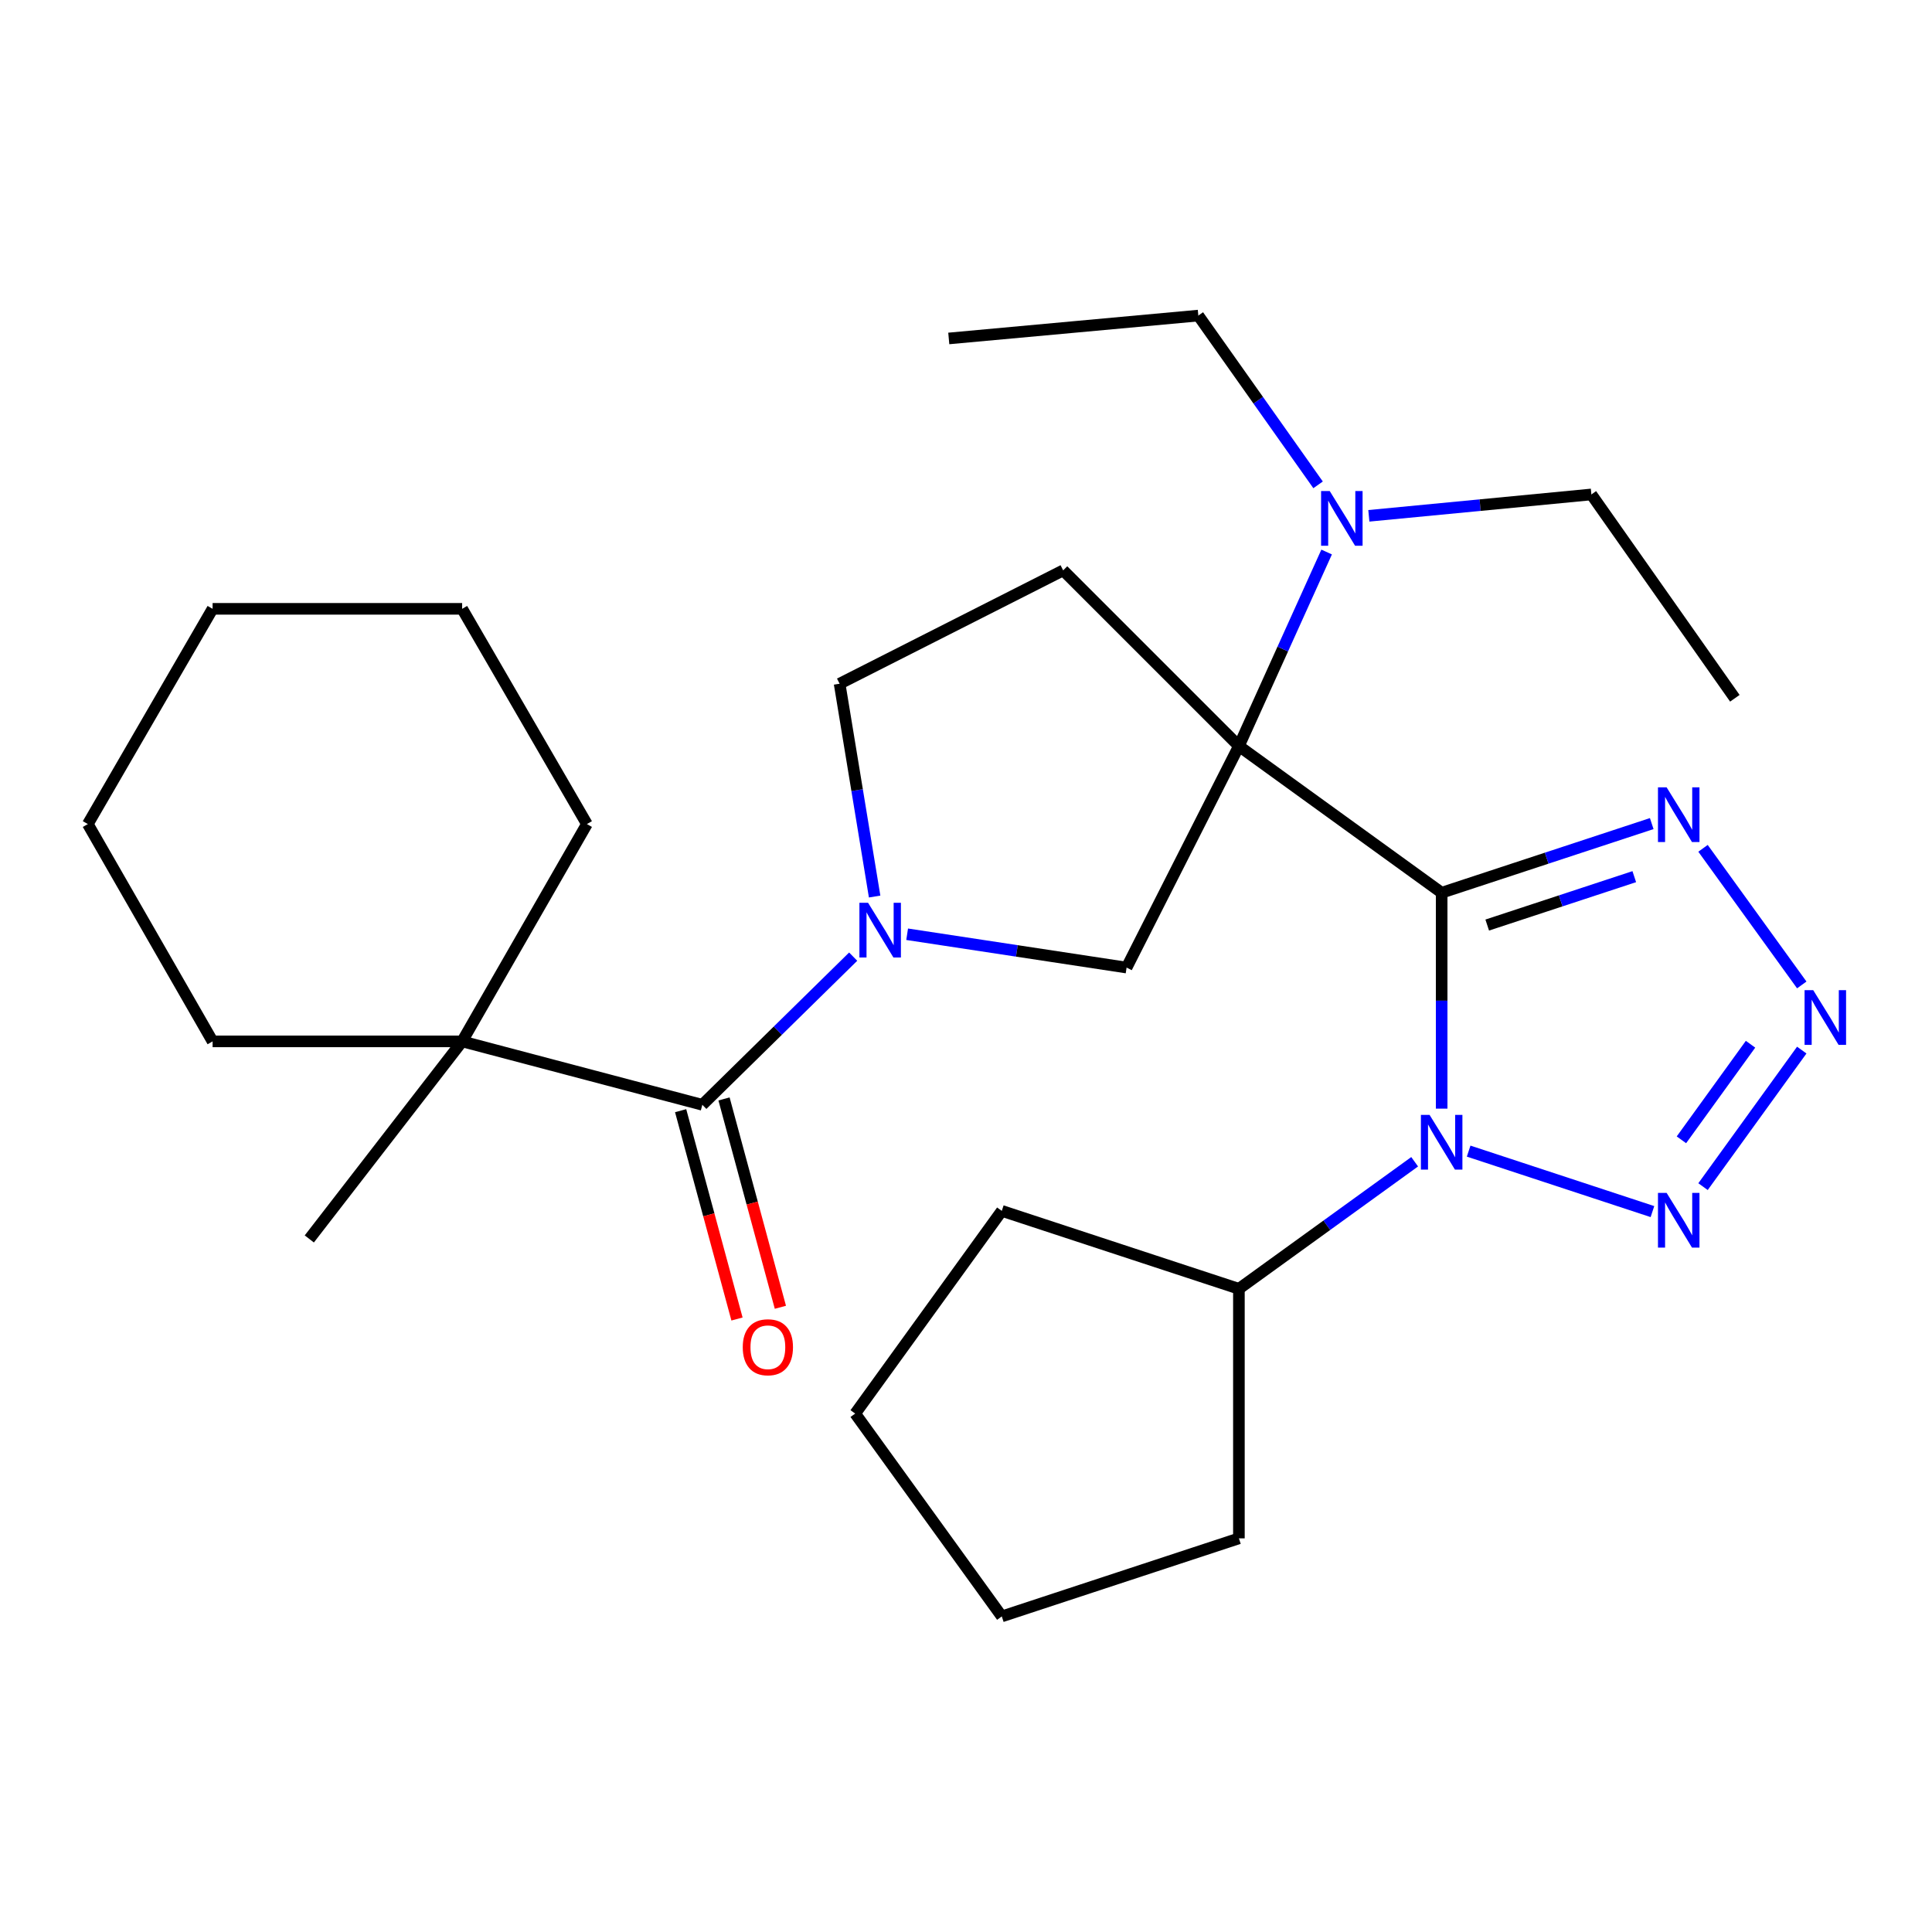 <?xml version='1.0' encoding='iso-8859-1'?>
<svg version='1.1' baseProfile='full'
              xmlns='http://www.w3.org/2000/svg'
                      xmlns:rdkit='http://www.rdkit.org/xml'
                      xmlns:xlink='http://www.w3.org/1999/xlink'
                  xml:space='preserve'
width='1000px' height='1000px' viewBox='0 0 1000 1000'>
<!-- END OF HEADER -->
<rect style='opacity:1.0;fill:#FFFFFF;stroke:none' width='1000' height='1000' x='0' y='0'> </rect>
<path class='bond-0' d='M 746.2,462.08 L 641.254,386.162' style='fill:none;fill-rule:evenodd;stroke:#000000;stroke-width:6px;stroke-linecap:butt;stroke-linejoin:miter;stroke-opacity:1' />
<path class='bond-1' d='M 746.2,462.08 L 746.2,517.956' style='fill:none;fill-rule:evenodd;stroke:#000000;stroke-width:6px;stroke-linecap:butt;stroke-linejoin:miter;stroke-opacity:1' />
<path class='bond-1' d='M 746.2,517.956 L 746.2,573.832' style='fill:none;fill-rule:evenodd;stroke:#0000FF;stroke-width:6px;stroke-linecap:butt;stroke-linejoin:miter;stroke-opacity:1' />
<path class='bond-2' d='M 746.2,462.08 L 800.567,444.185' style='fill:none;fill-rule:evenodd;stroke:#000000;stroke-width:6px;stroke-linecap:butt;stroke-linejoin:miter;stroke-opacity:1' />
<path class='bond-2' d='M 800.567,444.185 L 854.935,426.289' style='fill:none;fill-rule:evenodd;stroke:#0000FF;stroke-width:6px;stroke-linecap:butt;stroke-linejoin:miter;stroke-opacity:1' />
<path class='bond-2' d='M 769.784,478.809 L 807.841,466.282' style='fill:none;fill-rule:evenodd;stroke:#000000;stroke-width:6px;stroke-linecap:butt;stroke-linejoin:miter;stroke-opacity:1' />
<path class='bond-2' d='M 807.841,466.282 L 845.898,453.756' style='fill:none;fill-rule:evenodd;stroke:#0000FF;stroke-width:6px;stroke-linecap:butt;stroke-linejoin:miter;stroke-opacity:1' />
<path class='bond-6' d='M 641.254,386.162 L 583.121,500.814' style='fill:none;fill-rule:evenodd;stroke:#000000;stroke-width:6px;stroke-linecap:butt;stroke-linejoin:miter;stroke-opacity:1' />
<path class='bond-8' d='M 641.254,386.162 L 550.293,295.227' style='fill:none;fill-rule:evenodd;stroke:#000000;stroke-width:6px;stroke-linecap:butt;stroke-linejoin:miter;stroke-opacity:1' />
<path class='bond-9' d='M 641.254,386.162 L 663.96,335.943' style='fill:none;fill-rule:evenodd;stroke:#000000;stroke-width:6px;stroke-linecap:butt;stroke-linejoin:miter;stroke-opacity:1' />
<path class='bond-9' d='M 663.96,335.943 L 686.665,285.724' style='fill:none;fill-rule:evenodd;stroke:#0000FF;stroke-width:6px;stroke-linecap:butt;stroke-linejoin:miter;stroke-opacity:1' />
<path class='bond-3' d='M 760.17,595.817 L 855.302,627.12' style='fill:none;fill-rule:evenodd;stroke:#0000FF;stroke-width:6px;stroke-linecap:butt;stroke-linejoin:miter;stroke-opacity:1' />
<path class='bond-12' d='M 732.223,601.324 L 686.739,634.205' style='fill:none;fill-rule:evenodd;stroke:#0000FF;stroke-width:6px;stroke-linecap:butt;stroke-linejoin:miter;stroke-opacity:1' />
<path class='bond-12' d='M 686.739,634.205 L 641.254,667.086' style='fill:none;fill-rule:evenodd;stroke:#000000;stroke-width:6px;stroke-linecap:butt;stroke-linejoin:miter;stroke-opacity:1' />
<path class='bond-4' d='M 881.48,439.089 L 932.595,509.802' style='fill:none;fill-rule:evenodd;stroke:#0000FF;stroke-width:6px;stroke-linecap:butt;stroke-linejoin:miter;stroke-opacity:1' />
<path class='bond-28' d='M 881.484,614.198 L 932.591,543.524' style='fill:none;fill-rule:evenodd;stroke:#0000FF;stroke-width:6px;stroke-linecap:butt;stroke-linejoin:miter;stroke-opacity:1' />
<path class='bond-28' d='M 870.299,589.965 L 906.073,540.493' style='fill:none;fill-rule:evenodd;stroke:#0000FF;stroke-width:6px;stroke-linecap:butt;stroke-linejoin:miter;stroke-opacity:1' />
<path class='bond-5' d='M 469.536,483.562 L 526.328,492.188' style='fill:none;fill-rule:evenodd;stroke:#0000FF;stroke-width:6px;stroke-linecap:butt;stroke-linejoin:miter;stroke-opacity:1' />
<path class='bond-5' d='M 526.328,492.188 L 583.121,500.814' style='fill:none;fill-rule:evenodd;stroke:#000000;stroke-width:6px;stroke-linecap:butt;stroke-linejoin:miter;stroke-opacity:1' />
<path class='bond-7' d='M 441.605,495.157 L 402.564,533.502' style='fill:none;fill-rule:evenodd;stroke:#0000FF;stroke-width:6px;stroke-linecap:butt;stroke-linejoin:miter;stroke-opacity:1' />
<path class='bond-7' d='M 402.564,533.502 L 363.523,571.846' style='fill:none;fill-rule:evenodd;stroke:#000000;stroke-width:6px;stroke-linecap:butt;stroke-linejoin:miter;stroke-opacity:1' />
<path class='bond-29' d='M 452.708,464.049 L 443.645,408.97' style='fill:none;fill-rule:evenodd;stroke:#0000FF;stroke-width:6px;stroke-linecap:butt;stroke-linejoin:miter;stroke-opacity:1' />
<path class='bond-29' d='M 443.645,408.97 L 434.581,353.89' style='fill:none;fill-rule:evenodd;stroke:#000000;stroke-width:6px;stroke-linecap:butt;stroke-linejoin:miter;stroke-opacity:1' />
<path class='bond-10' d='M 363.523,571.846 L 239.204,539.019' style='fill:none;fill-rule:evenodd;stroke:#000000;stroke-width:6px;stroke-linecap:butt;stroke-linejoin:miter;stroke-opacity:1' />
<path class='bond-13' d='M 352.295,574.884 L 366.882,628.803' style='fill:none;fill-rule:evenodd;stroke:#000000;stroke-width:6px;stroke-linecap:butt;stroke-linejoin:miter;stroke-opacity:1' />
<path class='bond-13' d='M 366.882,628.803 L 381.468,682.721' style='fill:none;fill-rule:evenodd;stroke:#FF0000;stroke-width:6px;stroke-linecap:butt;stroke-linejoin:miter;stroke-opacity:1' />
<path class='bond-13' d='M 374.751,568.809 L 389.338,622.727' style='fill:none;fill-rule:evenodd;stroke:#000000;stroke-width:6px;stroke-linecap:butt;stroke-linejoin:miter;stroke-opacity:1' />
<path class='bond-13' d='M 389.338,622.727 L 403.925,676.646' style='fill:none;fill-rule:evenodd;stroke:#FF0000;stroke-width:6px;stroke-linecap:butt;stroke-linejoin:miter;stroke-opacity:1' />
<path class='bond-11' d='M 550.293,295.227 L 434.581,353.89' style='fill:none;fill-rule:evenodd;stroke:#000000;stroke-width:6px;stroke-linecap:butt;stroke-linejoin:miter;stroke-opacity:1' />
<path class='bond-17' d='M 682.236,250.956 L 651.244,207.151' style='fill:none;fill-rule:evenodd;stroke:#0000FF;stroke-width:6px;stroke-linecap:butt;stroke-linejoin:miter;stroke-opacity:1' />
<path class='bond-17' d='M 651.244,207.151 L 620.252,163.346' style='fill:none;fill-rule:evenodd;stroke:#000000;stroke-width:6px;stroke-linecap:butt;stroke-linejoin:miter;stroke-opacity:1' />
<path class='bond-18' d='M 708.513,266.988 L 766.104,261.456' style='fill:none;fill-rule:evenodd;stroke:#0000FF;stroke-width:6px;stroke-linecap:butt;stroke-linejoin:miter;stroke-opacity:1' />
<path class='bond-18' d='M 766.104,261.456 L 823.695,255.924' style='fill:none;fill-rule:evenodd;stroke:#000000;stroke-width:6px;stroke-linecap:butt;stroke-linejoin:miter;stroke-opacity:1' />
<path class='bond-14' d='M 239.204,539.019 L 160.094,641.276' style='fill:none;fill-rule:evenodd;stroke:#000000;stroke-width:6px;stroke-linecap:butt;stroke-linejoin:miter;stroke-opacity:1' />
<path class='bond-15' d='M 239.204,539.019 L 303.787,426.538' style='fill:none;fill-rule:evenodd;stroke:#000000;stroke-width:6px;stroke-linecap:butt;stroke-linejoin:miter;stroke-opacity:1' />
<path class='bond-16' d='M 239.204,539.019 L 110.038,539.019' style='fill:none;fill-rule:evenodd;stroke:#000000;stroke-width:6px;stroke-linecap:butt;stroke-linejoin:miter;stroke-opacity:1' />
<path class='bond-19' d='M 641.254,667.086 L 518.525,626.749' style='fill:none;fill-rule:evenodd;stroke:#000000;stroke-width:6px;stroke-linecap:butt;stroke-linejoin:miter;stroke-opacity:1' />
<path class='bond-20' d='M 641.254,667.086 L 641.254,796.252' style='fill:none;fill-rule:evenodd;stroke:#000000;stroke-width:6px;stroke-linecap:butt;stroke-linejoin:miter;stroke-opacity:1' />
<path class='bond-23' d='M 303.787,426.538 L 239.204,315.13' style='fill:none;fill-rule:evenodd;stroke:#000000;stroke-width:6px;stroke-linecap:butt;stroke-linejoin:miter;stroke-opacity:1' />
<path class='bond-24' d='M 110.038,539.019 L 45.455,426.538' style='fill:none;fill-rule:evenodd;stroke:#000000;stroke-width:6px;stroke-linecap:butt;stroke-linejoin:miter;stroke-opacity:1' />
<path class='bond-21' d='M 620.252,163.346 L 491.086,175.185' style='fill:none;fill-rule:evenodd;stroke:#000000;stroke-width:6px;stroke-linecap:butt;stroke-linejoin:miter;stroke-opacity:1' />
<path class='bond-22' d='M 823.695,255.924 L 897.958,361.425' style='fill:none;fill-rule:evenodd;stroke:#000000;stroke-width:6px;stroke-linecap:butt;stroke-linejoin:miter;stroke-opacity:1' />
<path class='bond-26' d='M 518.525,626.749 L 442.646,731.669' style='fill:none;fill-rule:evenodd;stroke:#000000;stroke-width:6px;stroke-linecap:butt;stroke-linejoin:miter;stroke-opacity:1' />
<path class='bond-25' d='M 641.254,796.252 L 518.525,836.654' style='fill:none;fill-rule:evenodd;stroke:#000000;stroke-width:6px;stroke-linecap:butt;stroke-linejoin:miter;stroke-opacity:1' />
<path class='bond-31' d='M 239.204,315.13 L 110.038,315.13' style='fill:none;fill-rule:evenodd;stroke:#000000;stroke-width:6px;stroke-linecap:butt;stroke-linejoin:miter;stroke-opacity:1' />
<path class='bond-27' d='M 45.455,426.538 L 110.038,315.13' style='fill:none;fill-rule:evenodd;stroke:#000000;stroke-width:6px;stroke-linecap:butt;stroke-linejoin:miter;stroke-opacity:1' />
<path class='bond-30' d='M 518.525,836.654 L 442.646,731.669' style='fill:none;fill-rule:evenodd;stroke:#000000;stroke-width:6px;stroke-linecap:butt;stroke-linejoin:miter;stroke-opacity:1' />
<path  class='atom-2' d='M 739.94 577.06
L 749.22 592.06
Q 750.14 593.54, 751.62 596.22
Q 753.1 598.9, 753.18 599.06
L 753.18 577.06
L 756.94 577.06
L 756.94 605.38
L 753.06 605.38
L 743.1 588.98
Q 741.94 587.06, 740.7 584.86
Q 739.5 582.66, 739.14 581.98
L 739.14 605.38
L 735.46 605.38
L 735.46 577.06
L 739.94 577.06
' fill='#0000FF'/>
<path  class='atom-3' d='M 862.644 407.531
L 871.924 422.531
Q 872.844 424.011, 874.324 426.691
Q 875.804 429.371, 875.884 429.531
L 875.884 407.531
L 879.644 407.531
L 879.644 435.851
L 875.764 435.851
L 865.804 419.451
Q 864.644 417.531, 863.404 415.331
Q 862.204 413.131, 861.844 412.451
L 861.844 435.851
L 858.164 435.851
L 858.164 407.531
L 862.644 407.531
' fill='#0000FF'/>
<path  class='atom-4' d='M 862.644 617.436
L 871.924 632.436
Q 872.844 633.916, 874.324 636.596
Q 875.804 639.276, 875.884 639.436
L 875.884 617.436
L 879.644 617.436
L 879.644 645.756
L 875.764 645.756
L 865.804 629.356
Q 864.644 627.436, 863.404 625.236
Q 862.204 623.036, 861.844 622.356
L 861.844 645.756
L 858.164 645.756
L 858.164 617.436
L 862.644 617.436
' fill='#0000FF'/>
<path  class='atom-5' d='M 938.523 512.503
L 947.803 527.503
Q 948.723 528.983, 950.203 531.663
Q 951.683 534.343, 951.763 534.503
L 951.763 512.503
L 955.523 512.503
L 955.523 540.823
L 951.643 540.823
L 941.683 524.423
Q 940.523 522.503, 939.283 520.303
Q 938.083 518.103, 937.723 517.423
L 937.723 540.823
L 934.043 540.823
L 934.043 512.503
L 938.523 512.503
' fill='#0000FF'/>
<path  class='atom-6' d='M 449.31 467.281
L 458.59 482.281
Q 459.51 483.761, 460.99 486.441
Q 462.47 489.121, 462.55 489.281
L 462.55 467.281
L 466.31 467.281
L 466.31 495.601
L 462.43 495.601
L 452.47 479.201
Q 451.31 477.281, 450.07 475.081
Q 448.87 472.881, 448.51 472.201
L 448.51 495.601
L 444.83 495.601
L 444.83 467.281
L 449.31 467.281
' fill='#0000FF'/>
<path  class='atom-10' d='M 688.269 254.171
L 697.549 269.171
Q 698.469 270.651, 699.949 273.331
Q 701.429 276.011, 701.509 276.171
L 701.509 254.171
L 705.269 254.171
L 705.269 282.491
L 701.389 282.491
L 691.429 266.091
Q 690.269 264.171, 689.029 261.971
Q 687.829 259.771, 687.469 259.091
L 687.469 282.491
L 683.789 282.491
L 683.789 254.171
L 688.269 254.171
' fill='#0000FF'/>
<path  class='atom-14' d='M 384.449 697.332
Q 384.449 690.532, 387.809 686.732
Q 391.169 682.932, 397.449 682.932
Q 403.729 682.932, 407.089 686.732
Q 410.449 690.532, 410.449 697.332
Q 410.449 704.212, 407.049 708.132
Q 403.649 712.012, 397.449 712.012
Q 391.209 712.012, 387.809 708.132
Q 384.449 704.252, 384.449 697.332
M 397.449 708.812
Q 401.769 708.812, 404.089 705.932
Q 406.449 703.012, 406.449 697.332
Q 406.449 691.772, 404.089 688.972
Q 401.769 686.132, 397.449 686.132
Q 393.129 686.132, 390.769 688.932
Q 388.449 691.732, 388.449 697.332
Q 388.449 703.052, 390.769 705.932
Q 393.129 708.812, 397.449 708.812
' fill='#FF0000'/>
</svg>
